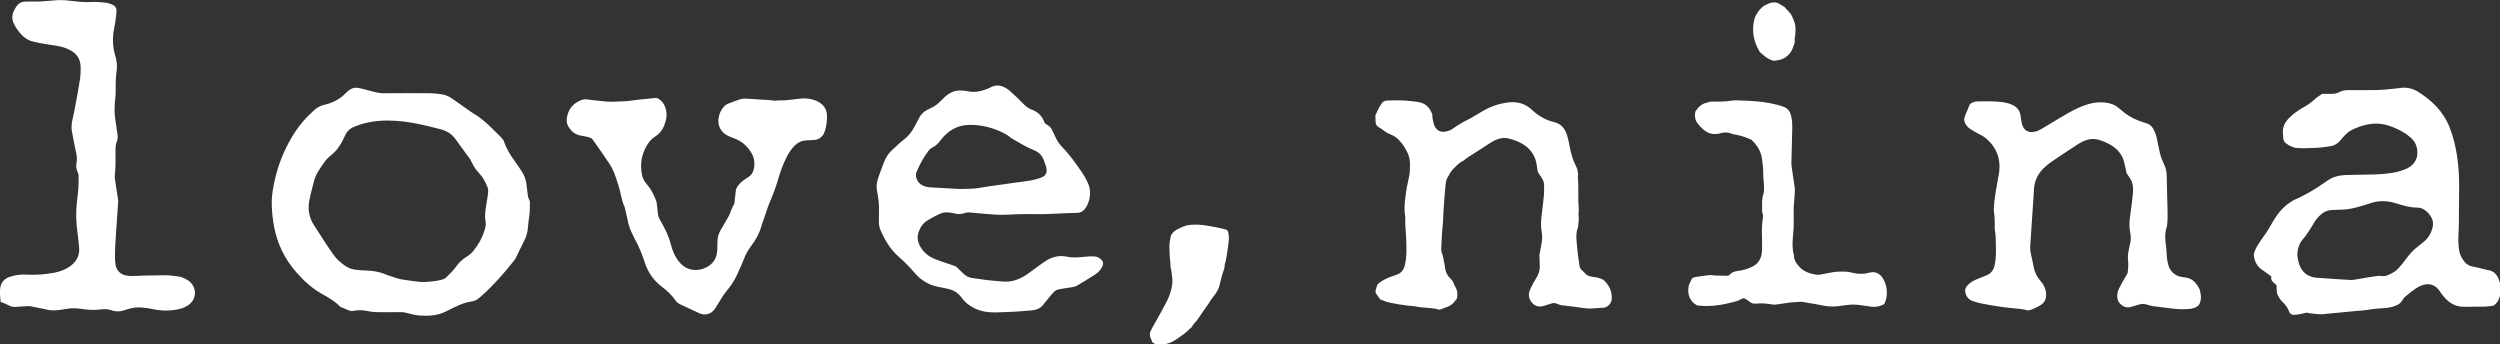 <?xml version="1.0"?>
<svg xmlns="http://www.w3.org/2000/svg" width="2000" height="275.6" xml:space="preserve">
  <rect width="100%" height="100%" fill="#333333" stroke="none"/>
  <path d="M1993.9 244.7c-1.8.2-3.9.5-6.1.6-5.6.1-11.3.1-16.9.1-5.2 0-9.6-1.9-13.3-5.4-2.3-2.1-4.2-4.6-5.9-7.2-3.2-4.8-8.3-6.6-13.7-4.7-1.9.7-3.8 1.6-5.4 2.7-3 2-5.8 4.3-8.5 6.6-.9.7-1.6 1.8-2.2 2.8-1.3 2.3-3.4 3.7-5.8 4.5-2.8 1-5.8 1.7-8.8 1.8-4.4.2-8.8.6-13.2 1.4-3.1.5-6.2.6-9.3.9-9.1.9-18.1 1.7-27.2 2.6-1.8.2-9.4-.6-12.5-1.3-1.3.3-2.9.8-4.6 1.1-1.8.3-3.5.6-5.3.7-1.8.1-3.3-.9-3.9-2.6-1.1-3.3-3.2-5.8-5.7-8.2-1.8-1.8-3-4-4.1-6.7-.1-1.8-.2-4-.3-6.3-.7-.7-3-2.4-3.6-3.4-.6-1-.8-2.4-.5-3.5-1.7-1.4-5.1-3.7-7.2-5.2-3.6-2.4-5.7-5.7-6.6-9.9-.3-1.6-.3-3 .3-4.6 1-3.1 2.8-5.8 4.6-8.5 1-1.5 2-3 3.1-4.4 3.1-4 5.3-8.6 7.9-12.8 3.4-5.5 7.4-10.3 12.9-13.9 1.2-.8 2.4-1.6 3.7-2.2 8.5-3.6 16.4-8.4 24-13.7l.9-.6c4.8-3.9 10.5-5.2 16.4-5.4 6.7-.2 13.4-.3 20.2-.4 6.3-.1 12.5-.5 18.6-1.7 3.3-.7 6.5-1.6 9.6-3.1 9.2-4.4 9.6-13.2 7.2-19.1-1.1-2.6-2.9-4.7-5.1-6.4-4.7-3.9-10-6.5-15.7-8.5-5.6-1.9-11.2-2.4-17-1.4-4.9.9-9.5 2.5-13.9 4.8-1.6.8-3 2-4.3 3.2-1.6 1.5-2.9 3.2-4.3 4.8-2.1 2.5-4.6 4.2-7.8 4.7-3 .4-5.9 1-8.9 1.2-6 .3-12 .7-18 .3-3.5-.2-6.4-1.9-9.1-3.9-1.2-.9-1.8-2.2-2-3.7-.1-1.9-.3-3.8-.3-5.7 0-3.5 1.3-6.5 3.6-9.2 2.6-3 5.7-5.5 9-7.7 1.4-.9 2.8-1.8 4.3-2.6 3.1-1.8 6.1-3.8 8.7-6.3 1.7-1.6 3.9-2.8 5.8-4.2 2.4 0 4.7-.1 6.9 0 2.6.1 5-.4 7.3-1.6 2.2-1.2 4.5-1.4 7-1.4 7.8 0 15.6.1 23.4-.1 4.2-.1 8.4-.6 12.5-1 2.3-.2 4.5-.6 6.8-.8 3.2-.3 6.2.2 9.2 1.4.9.4 1.8.7 2.6 1.2 11.8 7.1 21.3 16.2 26.4 29.4 2.8 7.2 4.6 14.6 5.8 22.2 1.4 9.4 1.9 18.8 1.7 28.3-.2 8.6-.1 17.3-.2 25.9 0 3.6-.3 7.2-.4 10.8-.1 4.1 0 8.2.9 12.2.5 2.1 1.4 4.1 2.6 5.9 1.9 3.1 4.5 5.2 8.2 5.8 4.1.7 8.1 2 12.3 2.8 4.4.8 6.9 3.6 8.4 7.5.6 1.5 1 3.2 1.1 4.9.2 2.5.2 5-.1 7.5-.7 4-3.8 8.5-6.2 8.7zm-90.6-24.1c2.3.3 4.6.6 6.8-.4 3.2-1.4 6.3-2.9 8.7-5.6 2.1-2.3 4-4.7 5.9-7.3 3-4.1 6.4-7.8 10.5-10.8 1.4-1.1 2.8-2.2 4.2-3.4 3.5-3 5.6-6.8 6.7-11.2.7-3 .3-5.8-1.2-8.3-1.3-2.3-3.1-4.3-5.3-5.7-1.6-1.1-3.4-1.8-5.4-1.8-6.2 0-12.1-1.8-17.9-3.6-6.6-2-13.2-2.2-19.8 0-3.7 1.3-7.5 2.4-11.3 3.4-3.7 1-7.5 1.7-11.3 1.8-2.9.1-5.8.2-8.6.3-3.5.2-6.5 1.6-9 4-1.9 1.7-3.5 3.6-4.8 5.8-3.1 5.1-6.1 10.3-10.2 14.8-.5.6-.9 1.4-1.3 2.2-2.7 5.4-2.6 10.8-.7 16.4 2.3 6.9 7.1 10.4 14.1 11 8.5.7 17 1.1 25.5 1.7 1.4.1 2.9.2 4.3-.1 4.4-.7 8.7-1.5 13.1-2.2 2.2-.4 4.6-.6 7-1zM402.7 112c2 6 5 11.3 8.6 16.2 2.1 2.9 4.1 5.9 6.1 8.9 2.2 3.4 3.5 7 3.9 11.1.3 3 .6 6 1.1 8.9.2 1.3.9 2.4 1.5 4 0 3.9.1 8.2-.6 12.5-.5 2.9-.7 6-1 8.9-.3 2.9-.9 5.7-2.1 8.3-2.4 5.1-4.9 10.1-7.4 15.2-.5 1.1-1.2 2.1-2 3-7.7 9.7-15.8 19-25.1 27.3-.7.6-1.5 1.2-2.2 1.9-1.9 1.6-3.9 2.7-6.4 3-6.9 1-13 4.3-19 7.3-2.2 1.1-4.3 2.1-6.6 2.7-5.1 1.5-10.3 1.6-15.6 1.2-3.2-.2-6.4-.9-9.5-1.8-2.3-.7-4.7-1-7.1-.9-6.1.1-12.2.1-18.4 0-2 0-4.1-.3-6-.7-4.5-1-9-1.2-13.4-.1-3.1-.5-5.7-2.1-8.5-3.1-.4-.1-.9-.5-1.2-.8-4.1-4.2-9.1-7-14.1-9.8-7.9-4.4-14.4-10.3-20.3-17-9.4-10.5-15.4-22.8-18.1-36.6-1.1-5.8-1.7-11.6-1.9-17.5-.2-5.3.5-10.5 1.5-15.7 2.7-14.4 7.9-27.9 15.6-40.4 4.7-7.6 10.5-14.3 17.2-20.2 2.3-2 4.8-3.3 7.9-4 6.5-1.5 12.4-4.5 17.1-9.4.5-.5 1-1 1.6-1.5 2.7-2.4 5.8-3.2 9.3-2.4 4 1 7.9 1.9 11.8 3 2.7.7 5.3 1.2 8.1 1.1 12.2-.1 24.5-.1 36.7 0 2.7 0 5.5.4 8.2.7 3.4.4 6.5 1.6 9.3 3.6l15 10.5c.5.3 1 .7 1.5 1 8.9 5.1 15.7 12.6 22.8 19.6.6.7 1 1.3 1.7 2zm-65.2 113.6c5.2 0 10.3-.5 15.4-1.7 1.5-.4 3-.9 4.1-2 2.6-2.8 5.6-5.3 7.8-8.5s5-5.8 8.3-7.9c2.2-1.3 4.1-2.9 5.7-4.9 3.9-4.8 6.9-10.1 8.7-16 .7-2.3 1.5-4.6 1-7.1-.9-4.7-.2-9.3.6-13.9.5-2.8.9-5.7 1.3-8.5.3-2.2.2-4.4-.8-6.4-1.6-3.5-3.2-6.9-6-9.8-2.5-2.6-4.6-5.6-6.1-8.9-.8-1.8-1.8-3.4-3-4.9-.9-1-1.6-2.1-2.4-3.2-2.5-3.4-5-6.8-7.4-10.2-3-4.3-7.1-7-12.2-8.3-9.8-2.5-19.5-5-29.6-6.2-8.9-1-17.7-1.2-26.5.4-4.4.8-8.6 2-12.8 3.7-3.5 1.4-6.1 3.7-7.6 7.2-.4.9-.8 1.7-1.2 2.6-2.5 5.1-5.6 9.8-10.2 13.3-2.3 1.8-4.2 3.9-5.8 6.3-3.1 4.5-6.4 9-7.7 14.5-1.3 5.1-2.7 10.2-3.7 15.4-1.3 7.1-.1 13.8 4 19.9 2.7 4 5.2 8.1 7.8 12.1 2.4 3.7 4.9 7.4 7.5 11 2.2 3.2 5 5.8 8.1 8.1 2.7 2 5.7 3.6 9.1 4 2.8.4 5.7.6 8.6.7 5.3.2 10.5.8 15.4 2.9 1.8.8 3.6 1.3 5.4 1.9 3.6 1.3 7.3 2.4 11.1 2.8 4.6.8 8.9 1.2 13.1 1.6zm427.2-12.5c2 1.9 3.9 3.8 5.8 5.6 2 2 4.4 3.3 7.2 3.7 4 .5 8.1 1.2 12.1 1.7s8.1.7 12.2 1.1c7.3.7 13.7-1.7 19.6-5.7 3.2-2.2 6.2-4.6 9.3-6.8 1.9-1.4 3.9-2.8 5.9-4.1 5.1-3.2 10.5-4.5 16.5-3.3 4.5 1 9 .7 13.6.2 2.6-.3 5.3-.5 7.9-.4 3.1.1 5.8 1.4 7.4 4.2.6 1.7.1 3.2-.7 4.6-1.3 2.2-2.9 4.1-5.1 5.5-4.8 3-9.5 6-14.4 8.9-1.1.7-2.4 1.1-3.7 1.3-4.3.9-11.1 1.4-13.4 2.6-2.3 1.2-5.7 6-8.5 9.3-.4.5-.7 1-1.1 1.4-2.4 3.5-5.8 5-10 5.4-9.4.9-18.9 1.4-28.4 1.6-4.5.1-8.9-.2-13.1-1.6-6-2-11-5.3-14.7-10.4-2.7-3.7-6.3-5.8-10.6-6.8-2.4-.6-4.9-1-7.4-1.5-7.7-1.4-14-5.1-19.2-11.1-3.9-4.5-8.1-8.9-12.6-12.8-6.8-5.9-11.3-13.3-14.8-21.4-1-2.3-1.5-4.8-1.4-7.4 0-2.6 0-5.3.1-7.9.3-5.8-.7-11.5-1.7-17.1-.3-1.8-.3-3.5 0-5.3.6-3.1 1.5-6 2.7-8.9 1-2.5 1.9-5.2 2.9-7.7 1.5-3.9 3.6-7.3 6.7-10.1 3.2-2.8 6.1-5.8 9.4-8.3 3.6-2.8 6.3-6.2 8.3-10.2 1.1-2.1 2.4-4.1 3.4-6.3 1.8-3.9 4.9-6.5 8.7-8.1 2.4-1.1 4.7-2.3 6.7-4.1 1.8-1.6 3.5-3.3 5.2-5 3.9-3.7 8.4-5.9 13.9-5.5 1.4.1 2.9.2 4.3.5 5.1 1.2 10 .5 14.8-1.3 1.6-.6 3.1-1.2 4.6-2 3.5-1.8 7-1.4 10.4.2 1.4.7 2.7 1.5 3.9 2.5 2.5 2.2 5 4.5 7.4 6.8 1.4 1.3 2.6 2.8 4 4.1 2 2 4.2 3.7 6.8 4.6 4.8 1.7 8 5 9.9 9.8.2.4.5.8.7 1.3.6.3 1.1.8 1.8 1.1 1.6.9 2.8 2.2 3.6 3.9.8 1.7 1.7 3.4 2.5 5.2 1.1 2.6 2.5 4.9 4.3 7 .5.5.9 1.1 1.4 1.6 6.1 6.2 11 13.3 15.9 20.4 1.7 2.5 3.2 5.1 4.4 7.8 2.8 5.9 2.5 11.9-.1 17.8-.4 1-1 1.9-1.6 2.8-1.7 2.4-4 3.8-7 3.8-11.3.1-22.5 1.3-33.8 1-7.8-.2-15.6.1-23.4.5-5.3.2-10.5-.3-15.8-.7-4.1-.3-8.1-.7-12.2-1.1-1.6-.2-3.1 0-4.6.5-2.7.8-5.4 1.1-8.2.2-.9-.3-1.9-.3-2.8-.5-3.2-.6-6.3-.4-9.1 1-3.2 1.6-6.4 3.2-9.5 5.1-3.7 2.3-6 5.8-7.3 9.9-1.2 3.9-.5 7.6 1.5 11 2.6 4.5 6.3 7.8 11.2 9.8 1.7.7 3.3 1.3 5 1.9 4.2 1.4 8.2 2.8 12.3 4.2zm3.4-61.9c4.9-.1 8.3-.1 11.6-.4 3.6-.3 7.1-1.1 10.6-1.6l21.3-3c4.3-.6 8.6-1.1 12.8-1.8 2.8-.5 5.6-1.2 8.3-2.2 3.8-1.4 5.2-4 4.4-7.9-.4-1.9-1.2-3.6-1.8-5.4-1.3-4.1-3.9-7.1-8-8.7-.7-.3-1.3-.6-2-.9-5.3-2.1-9.9-5.3-14.9-8-.8-.4-1.7-1-2.4-1.6-2.1-1.8-4.6-3.1-7-4.2-7.8-3.6-16.1-5.6-24.7-5.6-10.3-.1-18.1 4.6-24.1 12.6-1.7 2.2-3.6 4.2-6.1 5.4-1.5.7-2.6 1.7-3.5 3-3.9 5.1-6.8 10.7-9.3 16.5-.7 1.6-.7 3.2-.2 4.9 1 3.7 3.6 5.8 7.1 6.9 1.4.4 2.8.6 4.2.7 8.5.4 16.9.9 23.7 1.3zm514.7 72.7c-2.3-1.2-4.8-2-7.4-2.2-2.2-.2-4.2-.8-6.1-1.8-1.3-1.4-2.7-2.7-4.1-4-1.1-1-1.6-2.4-1.7-3.9-.1-1.2-.3-2.4-.5-3.6-.2-1.6-.6-3.3-.7-4.9-.4-3.3-.7-6.7-1-10-.3-3.6-.5-7.2.8-10.7.3-.8.4-1.6.5-2.5.2-2.8.8-5.7.2-8.6-.2-.8.1-1.7.2-2.5v-2.5c-.1-1.4-.2-2.9-.3-4.3-.1-5 0-10.1-.1-15.1 0-2.6-.6-5.2-.1-7.9.1-.4-.2-.9-.2-1.4-.2-2.2-1-4.2-2-6.1-2.2-4.6-3.6-9.4-4.5-14.4-.5-2.8-1.1-5.7-1.9-8.4-1.6-5.5-4.3-9.9-10.6-11.4-6.6-1.6-12.5-4.9-17.5-9.6-5.3-5.1-11.7-7-18.8-6.2-7.1.8-13.8 3-20 6.5-2.4 1.3-4.7 2.8-7.1 4.2-3.9 2.5-8.3 4.2-12.2 6.8-1.6 1-3.3 1.9-4.8 3.1-1.9 1.5-4.2 2.4-6.6 2.8-4.7.7-7.8-1.5-9.2-6-.8-2.7-1.3-5.3-1.3-8-.3-.7-.5-1.2-.8-1.8-2.2-4.7-5.8-7.3-11.1-8-6.5-1-13.1-1.4-19.7-1.2-2.4.1-5.2-.2-7.1.8s-2.4 3-3.8 4.8c-.8 1.8-1.8 3.9-3 6.4.1 1.6.1 3.6.2 5.6.1 1.7.9 3 2.4 3.8 3.1 1.6 5.5 4.3 8.8 5.5 1.2.4 2.4 1.1 3.5 1.7 1.1.7 2.3 1.4 3.2 2.3 1.8 1.9 3.5 3.9 4.9 6.1 2.7 4.2 4.7 8.6 4.7 13.7 0 3.7 0 7.4-.9 11.1-.6 2.7-1.2 5.4-1.7 8.1-.5 2.8-.8 5.7-1.2 8.5-.6 4.9-.9 9.8 0 14.7.1.3 0 .7 0 1.1-.2 5.9.6 11.7.8 17.6.2 6.7.5 13.4-1.1 20-.8 3.2-2.3 5.7-5.4 7.2-2.2 1-4.5 1.5-6.7 2.4-3.4 1.4-6.8 3-9.7 5.7-.7 2-1.8 4-1.7 6.7 1.1 1.7 2.4 3.5 3.7 5.4 2.8 1.2 5.6 2.2 8.5 2.8 4.6.9 9.2 1.7 13.8 2.2 1.7.2 3.3.3 5 .5 1.7.2 3.3.6 5 .8 5.1.4 10.3.6 15.4 2 2-.8 4-1.6 6-2.3 2.5-.8 4.4-2.4 6-4.4.6-.8 1.1-1.5 1.8-2.4.6-3.2.4-6.4-1.4-9.3-.4-.6-.7-1.3-.9-1.9-.7-2-1.8-3.6-3.3-5-2.4-2.3-3.7-5.3-4-8.6-.1-1.2-.3-2.4-.6-3.5-.6-2.8-.9-5.6-2-8.4-.4-1-.5-2.1-.4-3.2.1-3.6.3-7.2.5-10.7.3-5 1-10 1.1-15l.3-5.7c.2-3.3.5-6.7.7-10 .3-3.3.5-6.7.9-10 .2-2.5 1-4.9 2.5-7 .4-.6.6-1.3 1-1.9.8-1.2 1.6-2.4 2.6-3.4 2.5-2.4 4.8-5.1 8.1-6.5.4-.2.7-.6 1.1-.9 1.2-.9 2.5-1.9 3.8-2.7 1.4-.9 2.9-1.7 4.3-2.7 4.3-2.8 8.6-5.6 13-8.4 1.2-.8 2.5-1.4 3.8-2 3.3-1.4 6.6-2 10.2-1.1 3.7.9 7.4 2.2 10.7 4.1 7.2 4.1 11.1 10.3 12 18.5.2 1.4.4 3.2.6 3.9.2.7 2.3 3.6 3.3 5.2 1.2 1.9 1.9 3.9 1.8 6.1-.1 2.3.1 4.6-.1 6.8-.5 5.4-1.1 10.7-1.8 16.1-.7 4.8-.9 9.6 0 14.3.6 3.4.3 6.6-.3 9.9l-1.5 7.8c-.1.7-.1 1.4 0 2.1.1 2.4.1 4.8.2 7.2.2 3.6-1 6.8-2.9 9.8-1.9 3-3.6 6.2-5 9.5-1.5 3.6-.9 7.1 1.7 10.1s5.8 3.6 9.5 2.5c2.8-.8 6.8-2.4 8.3-2.3 1.6.1 3.9 1.6 6.1 1.8 6 .6 11.9 1.5 17.8 2.3 1.8.2 3.6.4 5.4.3 3.9-.2 7.9-.5 11-.7 3.9-1.4 5-3.9 5.6-5.9.7-7.3-2.1-12.1-6.5-16.3zm475 4.3c-1.6-2.5-3.7-4.5-6.5-5.5-1.8-.6-3.7-.8-5.6-1.1-4.7-.5-9.2-4-10.7-8.5-1.1-3.3-1.5-6.8-1.7-10.2-.1-1.8-.2-3.6-.4-5.4-.7-5.1-1.3-10.2.3-15.3.6-1.9.7-4 .8-6 .1-3.1.1-6.2 0-9.4-.2-8.5-.5-17-.6-25.5 0-3.7-.7-7.1-2.4-10.4-1.7-3.4-2.9-7.1-3.6-10.9-.7-3.5-1.5-7-2.2-10.5-.5-2.4-1.5-4.5-2.7-6.6-1.1-1.9-2.7-3.4-4.8-4.1-1.3-.4-2.5-.8-3.8-1.2-4.8-1.6-9.4-3.7-13.4-6.7-1.9-1.4-3.7-3-5.6-4.5-3.2-2.8-7.1-4-11.2-4.4-4.2-.4-8.3 0-12.4 1.1-5.9 1.7-11.4 4.3-16.7 7.3-7.2 4.1-14.2 8.5-21.3 12.7-1.6 1-3.4 1.8-5.3 2.2-5.7 1.3-8.8-1.2-10.2-5.4-.3-1-.5-2.1-.7-3.1-.3-1.7-.5-3.3-.8-5-.6-3.4-2.5-5.9-5.6-7.5-2.8-1.5-5.8-2.2-8.9-2.6-6.3-.9-12.7-.6-19-.6-1.5 0-2.9 0-5.4 1.2s-2.4 4.2-3.9 6.8c-.7 1.3-1.2 2.9-1.7 4.3-1 2.7-.1 5 1.5 7.1.8 1 1.8 2 2.9 2.7 1.8 1.2 3.7 2.2 5.6 3.3 2.2 1.3 4.6 2.2 6.5 3.8 9.4 7.7 12.8 17.8 10.7 29.5-1.4 7.8-3 15.5-3.7 23.4-.2 2.4-.4 4.8 0 7.2.5 3.6.5 7.2.5 10.8 0 1-.1 1.9.1 2.9.8 4.2.7 8.4.8 12.6.2 5 .1 10.1-.9 15-.8 4-2.7 7.1-6.7 8.6-1.9.7-3.8 1.5-5.7 2.3-1.9.8-3.8 1.5-5.5 2.5-1.5.9-2.9 2.1-4.1 3.4-1.4 1.6-2.1 3.6-1.5 5.7.8 2.9 2.4 5.3 5.3 6.4 2 .7 4.1 1.4 6.2 1.9 4.5.9 8.9 1.7 13.4 2.4 3.4.6 6.9 1 10.3 1.4 5.1.5 10.3.7 15.2 2.1 3.5-.9 6.7-2.4 9.6-4.2 3.1-1.9 4.7-4.7 4.6-8.4 0-4.4-1.9-8.2-4.7-11.3-2.7-3.1-4.4-6.6-5.2-10.5-.8-3.5-1.3-7.1-2.2-10.6-.6-2.4-.8-4.7-.6-7.1.5-6 .8-12 1.2-17.9.6-9.1 1.3-18.2 1.8-27.3.4-6.7 3.2-12.2 8-16.8 2.7-2.6 5.7-4.8 8.8-6.8 6.3-4.2 12.5-8.4 18.9-12.5 1.9-1.2 4-2.2 6.1-2.9 3.4-1.2 6.8-1.2 10.2-.2 3.1.9 6.1 2.2 8.9 3.8 5.2 2.9 9.1 7.1 10.9 12.8.9 3.1 1.4 6.3 2.3 10.1.4.6 1.3 1.9 2.2 3.2 2.5 3.5 3.2 7.5 2.9 11.6-.5 7-1.6 14-2.5 21-.5 3.9-.5 7.9.3 11.8.6 3.1.6 6.1-.2 9.2-.9 4-2 8-1.6 12.1.4 3.6.2 7.2-.3 11-.6 1-1.3 2.2-2 3.5-1.7 2.9-3.4 5.8-4.9 8.8-.6 1.3-1.1 2.7-1.3 4.1-.4 2.8 0 5.6 2 7.8 2.3 2.6 5.2 3.8 8.7 2.9 3.2-.8 7-2.4 9.5-2.5 2.5 0 5.5 1.4 8.2 1.8 5.1.8 10.2 1.2 15.3 1.9 4.4.6 8.8.7 13.3.4 2.9-.2 5.7-.9 8-2.9 2.6-4 2-8.2.9-12.5-.7-1.6-1.3-2.6-2-3.6zM7.5 244.5c1.7.9 3.4 1.2 5.2 1l9.3-.6c.9 0 1.9 0 2.9.2 3.6.7 7.3 1.4 10.9 2.2 3.2.8 6.4 1.3 9.6.9 2.3-.3 4.5-.5 6.8-.9 4.3-.9 8.6-.9 12.9-.2 5.2.9 10.5 1.1 15.8.4 3-.4 6-.2 8.9.9 1.6.6 3.3.7 4.9.7 2.3 0 4.5-.8 6.6-1.5 3.9-1.3 7.9-2 12-1.6 3 .3 6 .6 8.9 1.3 4.7 1 9.5 1.4 14.3 1 3.6-.4 7.2-.8 10.5-2.2 2.8-1.2 5.3-2.8 7-5.4 3.7-5.7 2.1-12.8-3.9-16.6-2.5-1.6-5.1-2.7-8-3-3.2-.4-6.4-.9-9.7-.9-6 0-12 .2-18 .3-3 .1-6 .3-9 .3-1.7 0-3.4-.2-5-.5-4.3-.9-7.3-4.3-8-8.7-.2-1.4-.3-2.9-.4-4.3-.2-7.9.5-15.8 1-23.7.5-7.2 1-14.4 1.5-21.5.1-1.2-.1-2.4-.2-3.6-.7-4.5-1.5-9-2.1-13.5-.3-1.8-.5-3.6-.3-5.4.7-6.3.5-12.7.5-19.1 0-2.5.1-5 1.1-7.4.7-1.7.8-3.5.5-5.3-.6-3.9-1-7.9-1.7-11.8-1-5.7-.7-11.5-.1-17.2.1-1.3.3-2.6.3-3.9 0-6.1-.1-12.3.8-18.3.7-4.4 0-8.5-1.3-12.7-1.6-5.4-2-11.1-1.4-16.8.4-3.3 1.2-6.6 1.7-9.9.4-2.7.7-5.5.9-8.2.2-2.6-1.2-4.4-3.5-5.4C88 2.9 86 2.3 84 2.1c-3.5-.4-7-.7-10.4-.5-6.5.3-12.9-.4-19.4-1.2C50.6 0 47 0 43.4.3c-5.6.5-11.2 1.1-16.9.9-1.9-.1-3.8.1-5.8.1-3.4-.1-6 1.3-7.8 4.2-.7 1.1-1.4 2.2-1.9 3.4-1.7 3.6-1.5 7.2.4 10.7 1.5 2.9 3.4 5.5 5.6 7.9 2.5 2.7 5.4 4.8 9 5.6 2.2.5 4.4 1.1 6.7 1.5 4.4.8 8.8 1.4 13.1 2.1 3.4.6 6.8 1.6 9.9 3.2 5.5 2.7 8.6 7.2 8.8 13.4.1 3.3 0 6.7-.5 10-.9 6.2-2.1 12.3-3.2 18.4-.9 4.8-1.8 9.7-2.9 14.4-.8 3.3-.9 6.6-.2 10 1.1 5.5 2.1 11.1 3.3 16.6.6 2.5.7 5 .2 7.5-.5 2.5-.2 5 .9 7.4.4 1 .8 2 .8 3.1 0 3.4 0 6.7-.2 10.1-.3 3.7-.8 7.4-1.2 11.1-.9 8.2-.6 16.3.5 24.4.5 3.9 1 7.8 1.3 11.8.5 6.1-1.9 10.9-6.8 14.6-4 2.9-8.4 4.6-13.2 5.5-7.2 1.3-14.5 1.9-21.8 1.5-4.6-.3-9.1.3-13.5 1.7-4.7 1.5-7.4 4.7-7.9 9.7-.3 3.4 0 6.7.4 10.4 2.5.9 4.8 1.9 7 3zM587 163.7c-.7 1.5-1.6 3-2.1 4.5-.9 3-2.4 5.7-4 8.4-1.4 2.4-2.8 4.7-4.2 7.1-.5.9-.9 1.9-1.4 2.9-1.3 2.8-1.3 5.8-1.4 8.8 0 2.4 0 4.8-.4 7.2-.8 5.3-3.9 9-8.5 11.3-6.7 3.4-14.8 3-20.8-3.4-1.2-1.3-2.3-2.8-3.2-4.3-1.9-3.1-3.2-6.5-4.1-10-1.4-5.5-3.6-10.6-6.3-15.6-3.9-7.4-4.1-5.8-4.9-15.6 0-.5-.1-1-.2-1.4-.1-1.7-.6-3.3-1.3-4.8-1.7-4.3-3.9-8.2-7-11.7-1.9-2.2-3.2-4.7-3.7-7.7-1.3-6.9-.6-13.6 2.4-20 1.9-4.1 4.3-7.7 8.3-10.2 5.1-3.2 7.5-8.3 8.7-14 .4-1.8.4-3.9.2-5.7-.8-5-2.9-9.1-7.8-11.2-1.8.2-3.4.3-5.1.5-4.3.5-8.6.7-12.9 1.4-5.7.9-11.5 1-17.2 1.2-4.1.1-8.1-.5-12.2-.9-2.5-.2-5-.6-7.5-.9-2.1-.3-4.1-.2-6 .7-6.5 2.8-10.2 7.7-11 14.8-.3 2.6.4 4.9 1.9 7.1 2.2 3.2 5 5.4 8.9 6.2 1.1.2 2.1.4 3.2.6 2.1.4 4.3.7 6.1 1.9.3.3.5.6.7.8 4.5 6.4 9 12.8 13.3 19.2 1.5 2.3 2.8 4.8 3.8 7.3 1.4 3.6 2.5 7.2 3.7 10.9 1.7 5.3 2.1 11.1 4.6 16.2.2.3.3.7.3 1 .5 2.3 1.1 4.7 1.6 7 1.9 8.9 1.9 8.9 6 17.2l.3.6c3.3 5.9 5.8 12.1 7.9 18.5 2.6 8.3 7.3 15 14.3 20.2 3.9 2.9 7.3 6.2 10.1 10.2 1 1.5 2.4 2.7 4.1 3.5 5.1 2.4 10.2 4.7 15.3 7.1 4 1.9 9.2 1.1 12.4-3.5.9-1.3 1.7-2.6 2.5-4 2.2-3.8 4.6-7.6 7.4-11 3-3.6 5.6-7.5 7.6-11.8 1.9-4.1 3.9-8.3 5.5-12.5 1.5-4.1 3.6-7.8 6.2-11.3 3.5-4.6 6.3-9.6 7.9-15.2.6-2.3 1.5-4.6 2.3-6.8 1.6-4.6 3-9.4 5-13.9 2.4-5.6 4.5-11.4 6.2-17.2 1.8-6.2 4-12.3 7-18.1 1.7-3.2 3.6-6.2 6.2-8.8 2.7-2.6 5.8-4.1 9.6-4.2 2.4 0 4.8-.3 7.2-.5 2.1-.2 3.8-1.4 5.2-2.9 1.2-1.3 1.8-2.8 2.3-4.4 1.2-3.8 1.6-7.7 1.6-11.7 0-4.9-2.3-8.5-6.3-11-1.6-1-3.4-1.7-5.3-2.2-3.9-1.1-7.8-1-11.8-.5-5 .6-10 1.4-15 1.2-1.2 0-2.4.3-2.9.3-2.3-.3-4-.5-5.6-.6-2-.2-4.1-.2-6.1-.3-4.1-.3-8.1-.7-12.2-.8-1.4-.1-2.9.1-4.2.5-3.4 1.1-6.8 2.4-10.1 3.7-1 .4-1.9 1-2.6 1.8-1.8 1.9-3.2 4.2-4 6.8-2.4 8 .8 14.6 8.5 17.7 1.4.6 2.9 1.1 4.4 1.7 5.9 2.4 10.2 6.6 13.2 12.1 2.2 4.1 2.4 8.5 1.2 12.9-.6 2.3-2 4.1-3.9 5.4l-3.6 2.4c-2.9 2-5.2 4.5-6.5 7.4-.5 4.4-1 8.3-1.4 12.2-.1.2-.3.2-.4.2zm919 58.5c-2.4-3.5-5.6-5.1-9.9-4.2-.5.1-1 .1-1.4.3-4.3 1.2-8.5.9-12.8-.1-1.4-.3-2.8-.7-4.2-.8-4.8-.3-9.6-.2-14.3.9-2.1.5-4.2.7-6.3 1.2-1.8.4-3.6.4-5.3 0-1.5-.4-3.1-.6-4.5-1.1-2.7-1-5.3-2.3-7.3-4.4-2.5-2.7-4.9-5.6-4.8-9.7 0-.2-.1-.5-.2-.7-1.1-4.1-1.1-8.3-.8-12.5.2-3 .5-6 .7-8.9.3-6.8-.4-13.7.4-20.5.4-3.4.4-6.9.6-10.6-.7-5.1-1.5-10.4-2.3-15.8-.2-1.7-.5-3.3-.5-5 .2-9.1.6-18.2.7-27.3 0-3.8 0-7.6-1.2-11.4-.9-3-2.7-5-5.6-6.1-3.5-1.3-7.1-2.2-10.7-2.9-8-1.6-16.2-2-24.3-2.2-2.2-.1-4.4-.3-6.5.1-5.7 1-11.5.7-17.2.8-1.4.4-2.8.8-4.1 1.2-3.4 1-5.7 3.5-7.6 6.3-.3.4-.5.9-.5 1.3-.3 2.8-.2 5.5 1.5 7.9 1.8 2.6 3.9 4.8 6.5 6.7 2 1.5 4.2 2.3 6.6 2.5 1.9.1 3.8 0 5.7-.6 2.8-.8 5.6-1 8.4.2 1.3.6 2.8.7 4.2 1 4.1.8 8.1 2.2 12 3.9 4.6 4.2 7.7 9.2 8.6 15.3.4 2.8.7 5.7.9 8.6.2 3.3 0 6.7.5 10 .3 2.4.2 4.8.2 7.2 0 .8-.3 1.6-.5 2.4l-.6 2.4c-.8 3.8-.3 7.7-.4 11.5 0 .4 0 .7.2 1.1.9 1.9.4 3.7.2 5.6-.3 2.7-.6 5.5-.6 8.2 0 5.5.3 11 .1 16.5-.2 6.1-2.8 10.7-8.7 13.3-3.7 1.6-7.5 2.6-11.4 3.1-2.1.3-3.9.9-5.4 2.5-.4.4-.9.8-1.5 1.2-4.5-.2-9 .1-13.6-.5-.8-.1-1.7 0-2.5.1-1.1.1-2.1.2-3.2.4-2.4.3-4.8.6-7.1 1-.9.2-1.7.7-2.6 1.1-.9 2.2-2.2 4.2-2.7 6.3-1.2 5.9.8 12.6 7.2 15.4 2.5.1 5.1.5 7.7.4 6.9 0 13.6-1.3 20.2-3 2.2-.6 4.4-1 6.4-2.3.8-.5 1.8-.7 2.8-1 1.4.9 2.9 1.6 4.2 2.7 1.6 1.3 3.2 1.9 5.3 1.7 4.6-.5 9.1 0 13.6.7.6.1 1.2.2 1.8.1 2.1-.3 4.3-.5 6.4-.9 3.8-.7 7.6-1.1 11.4-1.2 1.3-.1 2.7-.3 3.9-.1 3.8.6 7.6 1.3 11.3 1.9 3.3.6 6.6 1.4 9.9 1.7 4.7.4 9.3-.4 14-1 3.5-.5 6.9-.6 10.4-.1 3.4.5 6.9 1 10.3 1.4 3.4.4 6.6-.5 9.6-2.1 3.5-6.1 2.6-15.5-1.3-21.1zm-578.1 53.4c4.8.1 9.3-1.4 13.1-4.1 3.7-2.6 7.6-4.9 10.7-8.4.4-.4.9-.7 1.4-1.1.9-1.6 2.1-3 3.2-4.3.5-.6 1-1 1.4-1.6 2.4-3.4 4.7-6.9 7.1-10.3 1.2-1.7 2.4-3.2 3.4-5 1-1.9 2.6-3.4 3.8-5.2 1.7-2.5 3.2-5 3.8-8 .5-2.2 1-4.4 1.6-6.6.8-3.1 2.4-6 2.4-9.3 0-.5.2-.9.4-1.4.3-1.2.6-2.3.8-3.5.5-2.8.9-5.7 1.3-8.5.6-4.5 1.5-9.1-.1-13.5-.5-1.1-2-1.3-3.2-1.6-4.6-1.2-9.3-2-14.1-2.8-4.3-.7-8.5-.9-12.9-.5-4.2.4-7.7 2.3-11.3 4.2-1 .5-1.9 1.5-2.7 2.4-.6.7-1.2 1.6-1.4 2.5-.4 2.7-1.2 5.4-1.1 8.2.1 4.3.2 8.6.8 12.9.2 1.4-.2 3 .3 4.3.7 2.1.7 4.2 1 6.4 1 5.6-.4 10.9-2.3 16.1-1.6 4.3-4.1 8.1-6.1 12.1-2.2 4.3-4.7 8.3-7 12.5-3.1 5.7-3 5.9-.3 12.3.7.5 1.6 1.1 2.6 1.7 1.5-.1 2.4.1 3.4.1zM1421.6 2.2c-1.4-.4-3.5-.3-4.8 0-1.3.3-4.5 1.9-5.6 2.4-4.3 3.3-6.3 7-7.5 9.9-2.8 10.5-.6 19.2 4.2 27.2 3.3 2.7 6.1 5.8 11.1 6.9.5.1 1.6-.2 2.7-.3 6.5-.9 11.1-4.9 13-11.2.3-1.1 1-2.4 1.1-3.3.1-.9-.2-2.3 0-3.3.6-2.4.5-4.7.6-7.1.1-4.6-1.8-8.6-3.9-12.5-.1-.2-.3-.4-.5-.5-1.5-1.6-2.9-3.2-4.4-4.8-2.2-1.3-4.6-3-6-3.4z" fill="#fff"/>
</svg>
